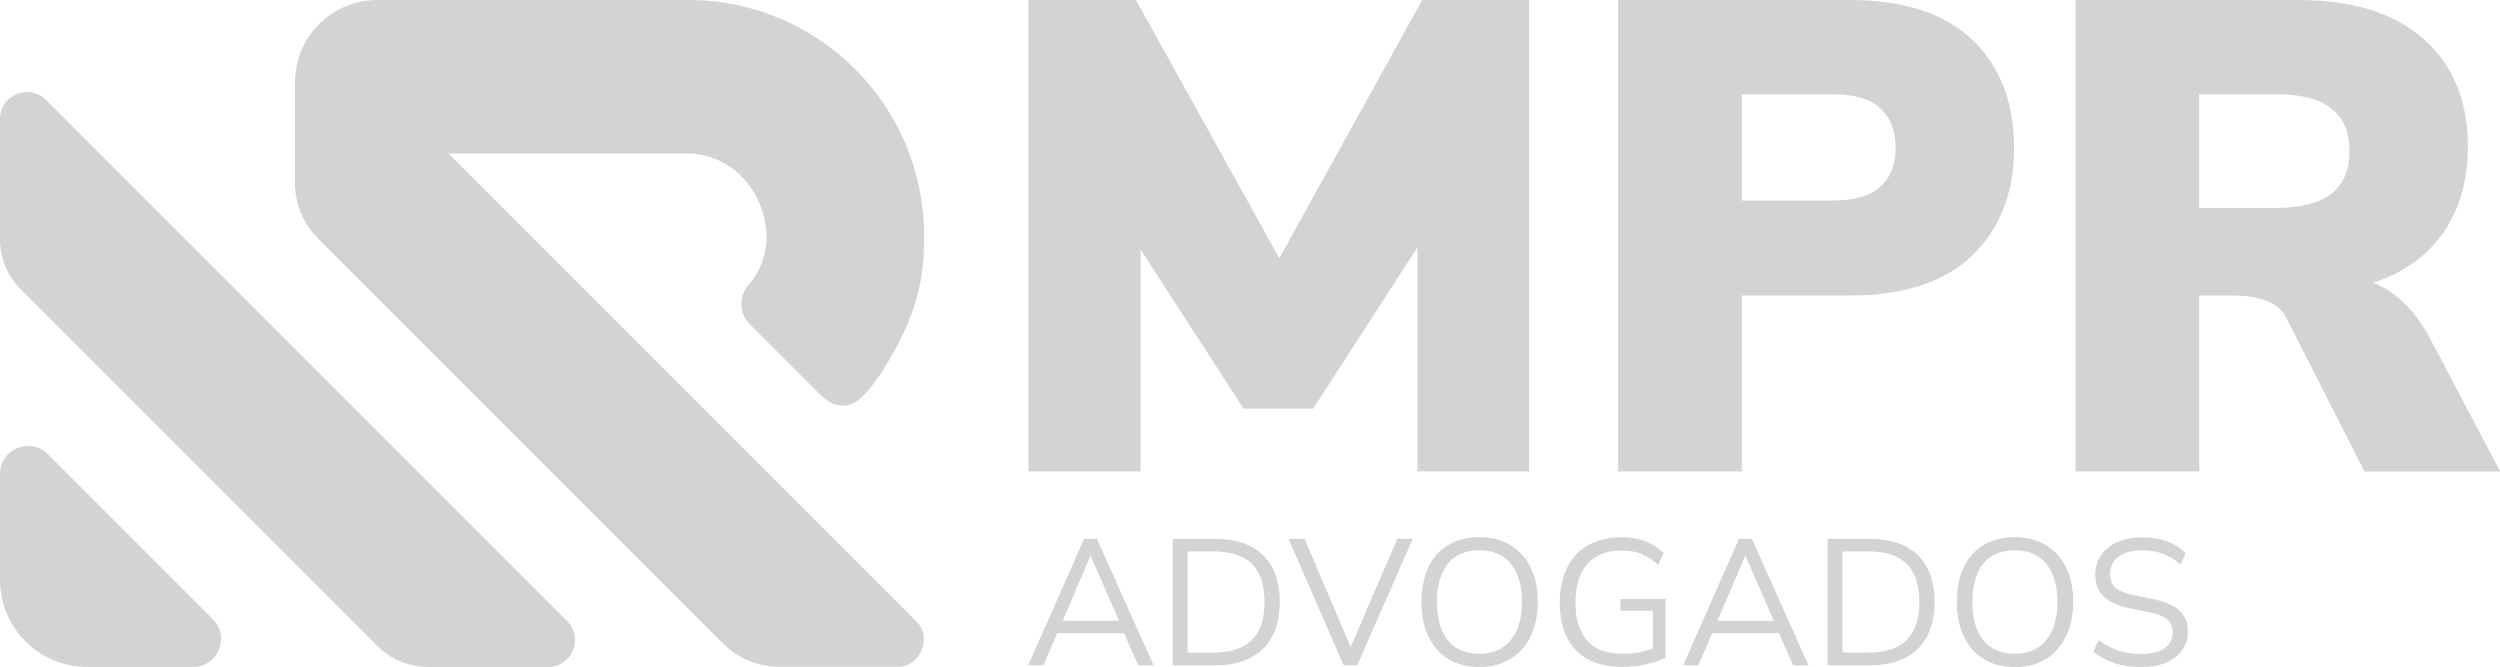 <svg xmlns="http://www.w3.org/2000/svg" id="Camada_1" viewBox="0 0 224.92 60"><defs><style>      .st0 {        fill: #d3d3d3;      }    </style></defs><g><path class="st0" d="M67.42,25.54c3.62-4.14.47-11.73-5.61-11.73h-21.46l42.07,42.07c1.51,1.43.39,4.17-1.7,4.11h-10.65c-1.87,0-3.66-.74-4.99-2.07L28.6,21.44c-1.32-1.32-2.06-3.11-2.06-4.98V7.41C26.54,3.32,29.85,0,33.95,0h27.98c11.71,0,21.21,9.5,21.21,21.21h0c0,3.91-.54,7.02-3.72,12.13-1.32,1.92-2.92,4.48-5.43,2.36l-6.54-6.54c-1-1-1-2.61-.02-3.61Z"></path><path class="st0" d="M17.36,60H7.84c-4.33,0-7.84-3.51-7.84-7.84v-9.52c0-2.24,2.71-3.37,4.3-1.78l14.85,14.85c1.59,1.59.46,4.3-1.78,4.3Z"></path><path class="st0" d="M49.3,60h-10.83c-1.68,0-3.3-.67-4.49-1.86L1.86,26.02c-1.19-1.19-1.86-2.8-1.86-4.49v-10.83c0-2.16,2.61-3.24,4.14-1.71l46.88,46.88c1.53,1.53.45,4.14-1.71,4.14Z"></path></g><g><g><polygon class="st0" points="115.1 23.23 102.2 0 92.52 0 92.52 42.41 102.62 42.41 102.62 22.45 111.89 36.77 118.14 36.77 127.53 22.24 127.53 42.41 137.57 42.41 137.57 0 127.95 0 115.1 23.23"></polygon><path class="st0" d="M166.39,0h-20.81v42.41h11.13v-15.82h9.69c4.85,0,8.53-1.2,11.04-3.61,2.51-2.41,3.76-5.63,3.76-9.69s-1.25-7.33-3.76-9.72C174.92,1.19,171.24,0,166.39,0ZM169.16,16.81c-.92.82-2.33,1.23-4.21,1.23h-8.24v-9.56h8.24c1.88,0,3.29.42,4.21,1.26.92.84,1.38,2.03,1.38,3.55s-.46,2.7-1.38,3.52Z"></path><path class="st0" d="M218.55,30.32c-.92-1.72-2.07-3.07-3.43-4.03-.51-.36-1.06-.63-1.62-.85.55-.18,1.09-.38,1.59-.62,2.27-1.06,3.99-2.59,5.17-4.57,1.18-1.99,1.77-4.34,1.77-7.07,0-4.09-1.32-7.31-3.97-9.66C215.42,1.17,211.65,0,206.76,0h-20.03v42.41h11.13v-15.82h3.19c1.04,0,2.01.16,2.89.48.88.32,1.52.94,1.93,1.87l6.86,13.48h12.21l-6.38-12.09ZM204.83,18.71h-6.98v-10.23h6.98c2.17,0,3.8.42,4.9,1.26,1.1.84,1.65,2.13,1.65,3.85s-.55,3.01-1.65,3.85-2.74,1.26-4.9,1.26Z"></path></g><g><path class="st0" d="M97.53,48.48l-5.02,11.38h1.37l1.24-2.9h6.01l1.27,2.9h1.39l-5.1-11.38h-1.16ZM98.1,50.01h.03l2.55,5.84h-5.07l2.49-5.84Z"></path><path class="st0" d="M112.48,49.13c-.87-.44-1.94-.65-3.19-.65h-3.78v11.38h3.78c1.26,0,2.32-.22,3.19-.66.87-.44,1.53-1.09,1.98-1.94.45-.85.68-1.88.68-3.1s-.23-2.26-.68-3.11c-.45-.84-1.11-1.48-1.98-1.92ZM112.64,57.57c-.75.76-1.9,1.14-3.45,1.14h-2.34v-9.1h2.34c1.55,0,2.7.38,3.45,1.13.75.75,1.13,1.89,1.13,3.42s-.38,2.65-1.13,3.41Z"></path><polygon class="st0" points="121.52 58.21 117.37 48.48 115.93 48.48 120.88 59.85 122.11 59.85 127.1 48.48 125.71 48.48 121.52 58.21"></polygon><path class="st0" d="M135.89,49.04c-.79-.47-1.71-.71-2.78-.71s-2.04.24-2.82.71c-.78.47-1.38,1.14-1.79,2.01-.41.87-.62,1.9-.62,3.11s.21,2.23.63,3.1c.42.87,1.02,1.55,1.79,2.03.77.48,1.71.72,2.81.72s1.99-.24,2.77-.72c.78-.48,1.38-1.15,1.82-2.03.43-.87.65-1.91.65-3.11s-.21-2.22-.64-3.09c-.42-.87-1.03-1.54-1.82-2.01ZM135.93,57.59c-.67.82-1.61,1.23-2.82,1.23s-2.21-.41-2.86-1.23c-.65-.82-.97-1.97-.97-3.43s.32-2.62.97-3.43,1.6-1.22,2.86-1.22,2.16.41,2.82,1.22,1,1.96,1,3.43-.34,2.61-1.01,3.43Z"></path><path class="st0" d="M145.8,54.95h2.9v3.38c-.37.14-.75.26-1.14.34-.49.1-1,.15-1.54.15-1.46,0-2.54-.4-3.24-1.19-.69-.8-1.04-1.94-1.04-3.44s.36-2.63,1.07-3.44,1.75-1.22,3.09-1.22c.47,0,.89.05,1.24.14.36.09.7.23,1.02.41.33.18.67.43,1.02.74l.5-1.05c-.48-.47-1.03-.83-1.64-1.07s-1.33-.36-2.15-.36c-1.17,0-2.17.24-3,.71-.83.47-1.46,1.15-1.9,2.02-.44.87-.66,1.91-.66,3.11s.21,2.26.63,3.13c.42.87,1.05,1.54,1.89,2,.84.46,1.88.69,3.13.69.7,0,1.4-.08,2.11-.23.7-.15,1.29-.35,1.75-.6v-5.28h-4.05v1.05Z"></path><path class="st0" d="M156.45,48.48l-5.02,11.38h1.37l1.24-2.9h6.01l1.27,2.9h1.39l-5.1-11.38h-1.16ZM157.01,50.01h.03l2.55,5.84h-5.07l2.49-5.84Z"></path><path class="st0" d="M171.39,49.13c-.87-.44-1.94-.65-3.19-.65h-3.78v11.38h3.78c1.26,0,2.32-.22,3.19-.66.87-.44,1.53-1.09,1.98-1.94.45-.85.68-1.88.68-3.1s-.23-2.26-.68-3.11c-.45-.84-1.11-1.48-1.98-1.92ZM171.55,57.57c-.75.76-1.9,1.14-3.45,1.14h-2.34v-9.1h2.34c1.55,0,2.7.38,3.45,1.13.75.75,1.13,1.89,1.13,3.42s-.38,2.65-1.13,3.41Z"></path><path class="st0" d="M184.06,49.04c-.79-.47-1.71-.71-2.78-.71s-2.04.24-2.82.71c-.78.47-1.38,1.14-1.79,2.01-.41.87-.62,1.9-.62,3.11s.21,2.23.63,3.1c.42.87,1.02,1.55,1.79,2.03.77.48,1.71.72,2.81.72s1.99-.24,2.77-.72c.78-.48,1.38-1.15,1.82-2.03.43-.87.65-1.91.65-3.11s-.21-2.22-.64-3.09c-.42-.87-1.03-1.54-1.82-2.01ZM184.1,57.59c-.67.82-1.61,1.23-2.82,1.23s-2.21-.41-2.86-1.23c-.65-.82-.97-1.97-.97-3.43s.32-2.62.97-3.43,1.6-1.22,2.86-1.22,2.16.41,2.82,1.22,1,1.96,1,3.43-.34,2.61-1.01,3.43Z"></path><path class="st0" d="M196.05,54.9c-.52-.45-1.32-.79-2.42-1.02l-1.71-.34c-.74-.15-1.27-.37-1.6-.67s-.48-.71-.48-1.23c0-.66.26-1.18.77-1.56.51-.38,1.21-.57,2.09-.57.7,0,1.33.1,1.88.3s1.08.52,1.59.98l.47-1.03c-.47-.46-1.04-.81-1.71-1.06s-1.4-.36-2.21-.36-1.58.14-2.21.42c-.64.28-1.13.67-1.48,1.18s-.52,1.1-.52,1.77c0,.83.26,1.48.77,1.97s1.29.83,2.33,1.05l1.69.34c.81.16,1.37.38,1.69.65.32.27.48.66.48,1.16,0,.59-.23,1.07-.69,1.42s-1.17.53-2.13.53c-.55,0-1.04-.05-1.48-.14-.44-.09-.85-.23-1.23-.42-.38-.19-.76-.42-1.14-.7l-.48,1.07c.54.44,1.17.78,1.89,1.02.72.24,1.54.35,2.45.35.86,0,1.6-.13,2.23-.4.62-.27,1.11-.65,1.44-1.13s.51-1.04.51-1.66c0-.82-.26-1.45-.77-1.9Z"></path></g></g></svg>